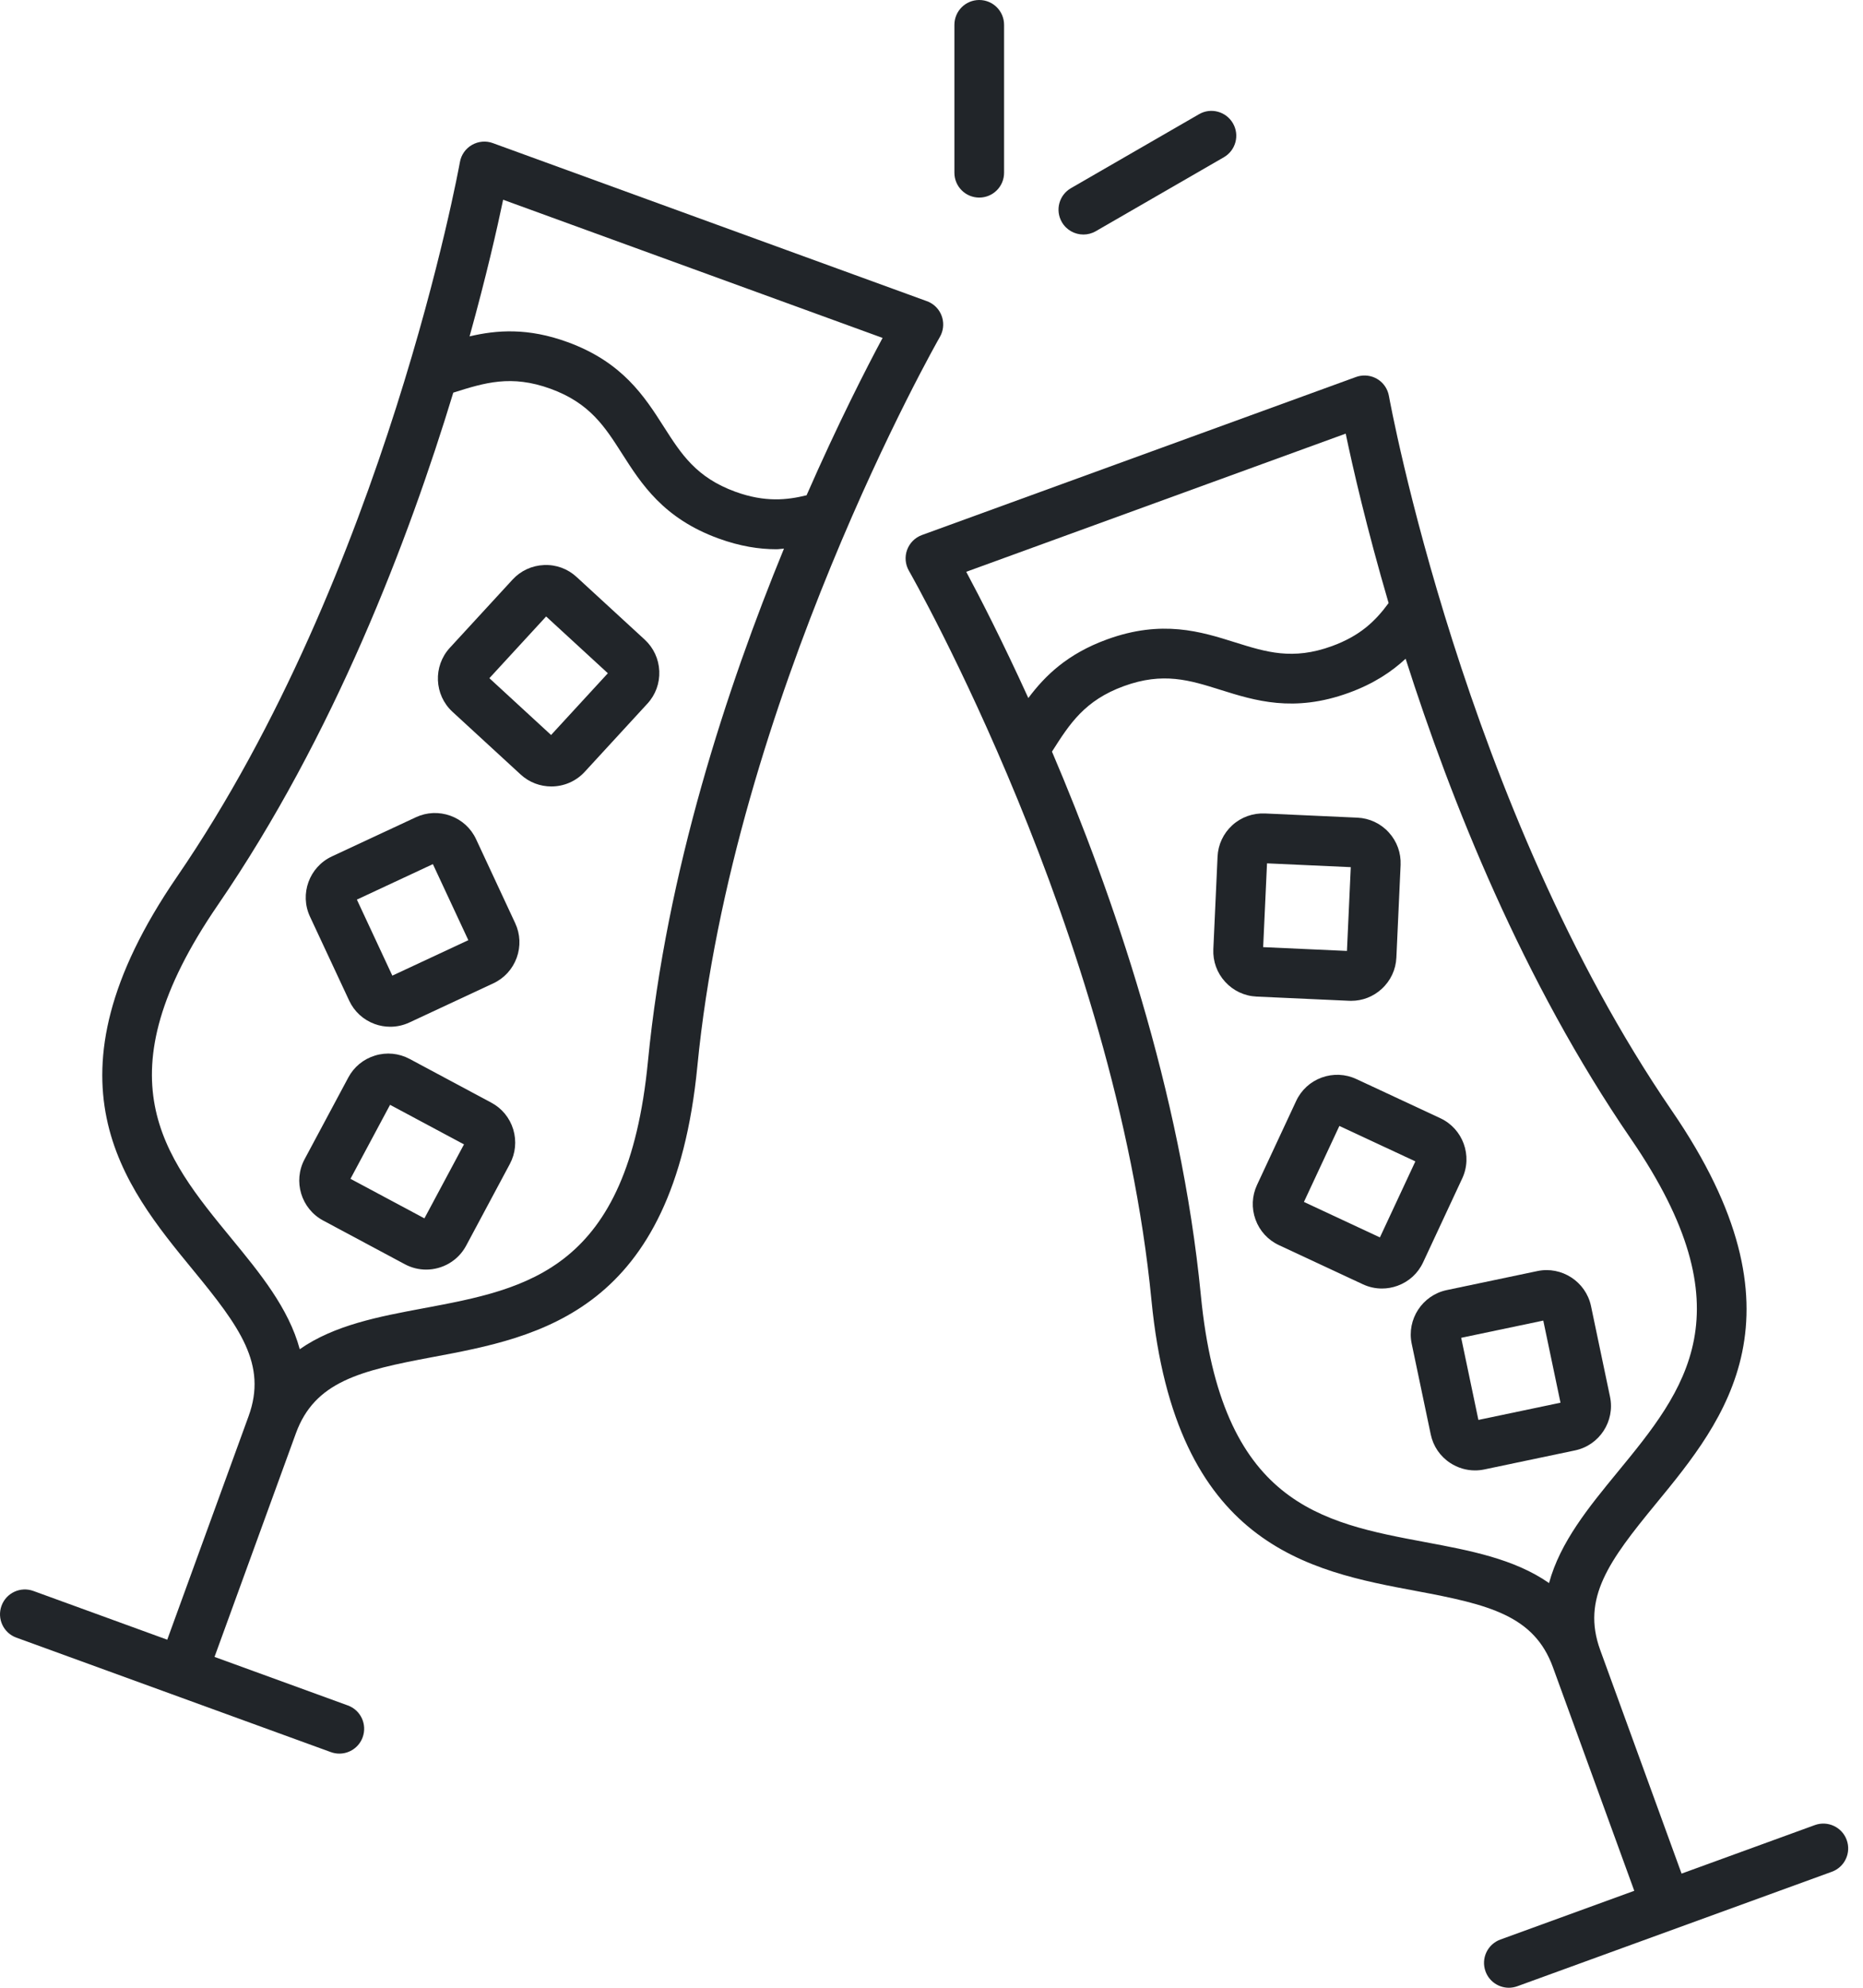 <svg xmlns="http://www.w3.org/2000/svg" width="75" height="80" viewBox="0 0 75 80" fill="none"><path d="M59.804 79.342C59.951 79.748 60.335 80 60.743 80C60.856 80 60.972 79.98 61.085 79.939L73.745 75.332C74.265 75.144 74.532 74.569 74.343 74.051C74.155 73.532 73.579 73.265 73.062 73.453L67.696 75.406L64.421 66.408C63.663 64.325 64.777 62.816 66.658 60.527C69.451 57.128 72.928 52.897 67.306 44.704C58.929 32.488 55.945 16.102 55.915 15.938C55.819 15.395 55.309 15.032 54.756 15.128C54.698 15.138 54.642 15.153 54.589 15.173C54.58 15.176 54.571 15.179 54.564 15.182L37.116 21.533C36.839 21.634 36.62 21.852 36.518 22.13C36.416 22.408 36.444 22.716 36.591 22.972C36.674 23.117 44.921 37.587 46.355 52.329C47.317 62.219 52.699 63.225 57.024 64.034C59.936 64.578 61.759 65.017 62.517 67.1L65.792 76.098L60.402 78.06C59.882 78.249 59.614 78.823 59.804 79.342ZM54.175 17.452C54.457 18.805 55.015 21.241 55.902 24.271C55.362 25.008 54.748 25.593 53.618 26.005C52.039 26.58 50.97 26.243 49.732 25.856C48.349 25.42 46.782 24.926 44.564 25.735C42.971 26.315 42.071 27.193 41.398 28.094C40.361 25.818 39.453 24.048 38.898 23.013L54.175 17.452ZM62.361 63.713C60.961 62.735 59.157 62.399 57.39 62.068C53.158 61.276 49.161 60.529 48.344 52.135C47.545 43.916 44.777 35.939 42.35 30.25L42.364 30.228C43.061 29.134 43.664 28.189 45.246 27.613C46.826 27.038 47.893 27.374 49.131 27.763C50.514 28.197 52.082 28.691 54.3 27.883C55.31 27.516 56.03 27.029 56.587 26.512C58.419 32.257 61.316 39.507 65.656 45.834C70.426 52.788 67.844 55.931 65.111 59.257C63.971 60.646 62.806 62.063 62.361 63.713Z" fill="#212529"></path><path d="M57.29 50.807L58.866 47.427C59.291 46.516 58.895 45.429 57.984 45.004L54.604 43.428C54.164 43.223 53.668 43.202 53.21 43.367C52.751 43.534 52.386 43.869 52.181 44.309L50.605 47.689C50.4 48.129 50.378 48.625 50.544 49.083C50.711 49.542 51.046 49.907 51.486 50.112L54.866 51.688C55.11 51.802 55.371 51.859 55.634 51.859C55.845 51.859 56.056 51.822 56.261 51.748C56.72 51.581 57.085 51.247 57.29 50.807ZM55.552 49.801L52.493 48.374L53.92 45.315L56.979 46.742L55.552 49.801Z" fill="#212529"></path><path d="M64.05 52.564C63.842 51.581 62.867 50.95 61.891 51.156L58.24 51.922C57.258 52.13 56.626 53.099 56.832 54.081L57.598 57.73C57.698 58.206 57.977 58.615 58.385 58.881C58.686 59.077 59.03 59.179 59.38 59.179C59.505 59.179 59.631 59.166 59.756 59.14L63.406 58.374C64.389 58.168 65.022 57.2 64.816 56.216L64.05 52.564ZM59.517 57.147L58.824 53.842L62.129 53.149L62.822 56.454L59.517 57.147Z" fill="#212529"></path><path d="M54.309 40.278C54.339 40.279 54.367 40.28 54.397 40.28C54.849 40.28 55.282 40.113 55.621 39.803C55.981 39.475 56.193 39.026 56.215 38.539L56.385 34.813C56.406 34.328 56.239 33.863 55.91 33.502C55.581 33.141 55.132 32.931 54.645 32.908L50.922 32.739C50.44 32.719 49.969 32.885 49.609 33.213C49.249 33.542 49.038 33.991 49.016 34.477L48.846 38.204C48.825 38.689 48.992 39.155 49.322 39.515C49.651 39.876 50.099 40.086 50.586 40.109L54.309 40.278ZM51.007 34.747L54.379 34.9L54.225 38.272L50.852 38.119L51.007 34.747Z" fill="#212529"></path><path d="M17.405 54.62C21.73 53.811 27.112 52.805 28.074 42.915C29.508 28.173 37.755 13.703 37.838 13.559C38.113 13.08 37.949 12.469 37.471 12.194C37.413 12.161 37.355 12.134 37.294 12.114C37.294 12.114 37.291 12.112 37.289 12.112L19.841 5.76C19.565 5.657 19.256 5.686 18.999 5.833C18.743 5.98 18.566 6.233 18.515 6.524C18.486 6.688 15.509 23.063 7.123 35.29C1.503 43.483 4.978 47.714 7.771 51.113C9.652 53.402 10.766 54.912 10.008 56.995L6.733 65.992L1.342 64.03C0.825 63.842 0.249 64.108 0.061 64.628C-0.128 65.147 0.139 65.721 0.659 65.909L13.319 70.516C13.431 70.557 13.548 70.577 13.661 70.577C14.069 70.577 14.453 70.325 14.6 69.919C14.789 69.4 14.522 68.826 14.002 68.638L8.636 66.685L11.911 57.688C12.67 55.604 14.493 55.165 17.405 54.62ZM20.255 8.039L35.531 13.6C34.877 14.818 33.739 17.043 32.471 19.933C31.688 20.126 30.798 20.224 29.607 19.792C28.027 19.217 27.424 18.272 26.726 17.18C25.946 15.958 25.061 14.573 22.845 13.767C21.253 13.186 19.999 13.28 18.904 13.538C19.574 11.128 20.015 9.189 20.255 8.039ZM9.317 49.844C6.584 46.518 4.003 43.375 8.771 36.421C13.442 29.611 16.45 21.721 18.248 15.803L18.273 15.795C19.509 15.405 20.581 15.071 22.162 15.646C23.741 16.221 24.344 17.165 25.041 18.256C25.821 19.479 26.707 20.864 28.924 21.671C29.799 21.99 30.569 22.105 31.252 22.105C31.362 22.105 31.456 22.085 31.561 22.08C29.271 27.659 26.827 35.081 26.084 42.722C25.268 51.116 21.271 51.864 17.038 52.655C15.271 52.986 13.468 53.323 12.067 54.301C11.623 52.65 10.458 51.232 9.317 49.844Z" fill="#212529"></path><path d="M14.056 40.27C14.261 40.711 14.627 41.046 15.085 41.213C15.289 41.287 15.5 41.323 15.711 41.323C15.973 41.323 16.234 41.266 16.48 41.152L19.86 39.576C20.3 39.37 20.634 39.005 20.801 38.547C20.967 38.089 20.946 37.594 20.74 37.153L19.165 33.773C18.96 33.333 18.594 32.999 18.136 32.832C17.678 32.666 17.182 32.686 16.741 32.892L13.361 34.468C12.45 34.893 12.054 35.98 12.479 36.891L14.056 40.27ZM17.427 34.778L18.854 37.839L15.794 39.266L14.367 36.206L17.427 34.778Z" fill="#212529"></path><path d="M13.01 49.122L16.298 50.881C16.571 51.027 16.865 51.097 17.155 51.097C17.806 51.097 18.438 50.747 18.766 50.134L20.525 46.846C20.754 46.417 20.803 45.923 20.662 45.455C20.519 44.988 20.206 44.605 19.778 44.378L16.49 42.618C16.059 42.389 15.565 42.34 15.1 42.482C14.633 42.624 14.25 42.938 14.022 43.366L12.263 46.653C11.788 47.538 12.122 48.646 13.01 49.122ZM15.703 44.465L18.679 46.058L17.086 49.035L14.109 47.443L15.703 44.465Z" fill="#212529"></path><path d="M20.962 31.173C21.312 31.494 21.754 31.652 22.195 31.652C22.688 31.652 23.179 31.455 23.539 31.064L26.062 28.32C26.392 27.962 26.562 27.496 26.541 27.008C26.52 26.522 26.312 26.072 25.954 25.742L23.211 23.22C22.853 22.89 22.387 22.719 21.899 22.741C21.412 22.762 20.962 22.97 20.633 23.328L18.109 26.072C17.428 26.813 17.477 27.969 18.217 28.649L20.962 31.173ZM21.986 24.811L24.471 27.096L22.185 29.581L19.701 27.295L21.986 24.811Z" fill="#212529"></path><path d="M39.422 7.952C39.975 7.952 40.422 7.505 40.422 6.952V1C40.422 0.447 39.975 0 39.422 0C38.869 0 38.422 0.447 38.422 1V6.952C38.422 7.505 38.869 7.952 39.422 7.952Z" fill="#212529"></path><path d="M43.615 9.439C43.785 9.439 43.957 9.396 44.114 9.305L49.269 6.329C49.748 6.053 49.912 5.441 49.635 4.963C49.358 4.484 48.744 4.319 48.269 4.597L43.114 7.573C42.635 7.849 42.471 8.461 42.748 8.939C42.933 9.26 43.269 9.439 43.615 9.439Z" fill="#212529"></path></svg>